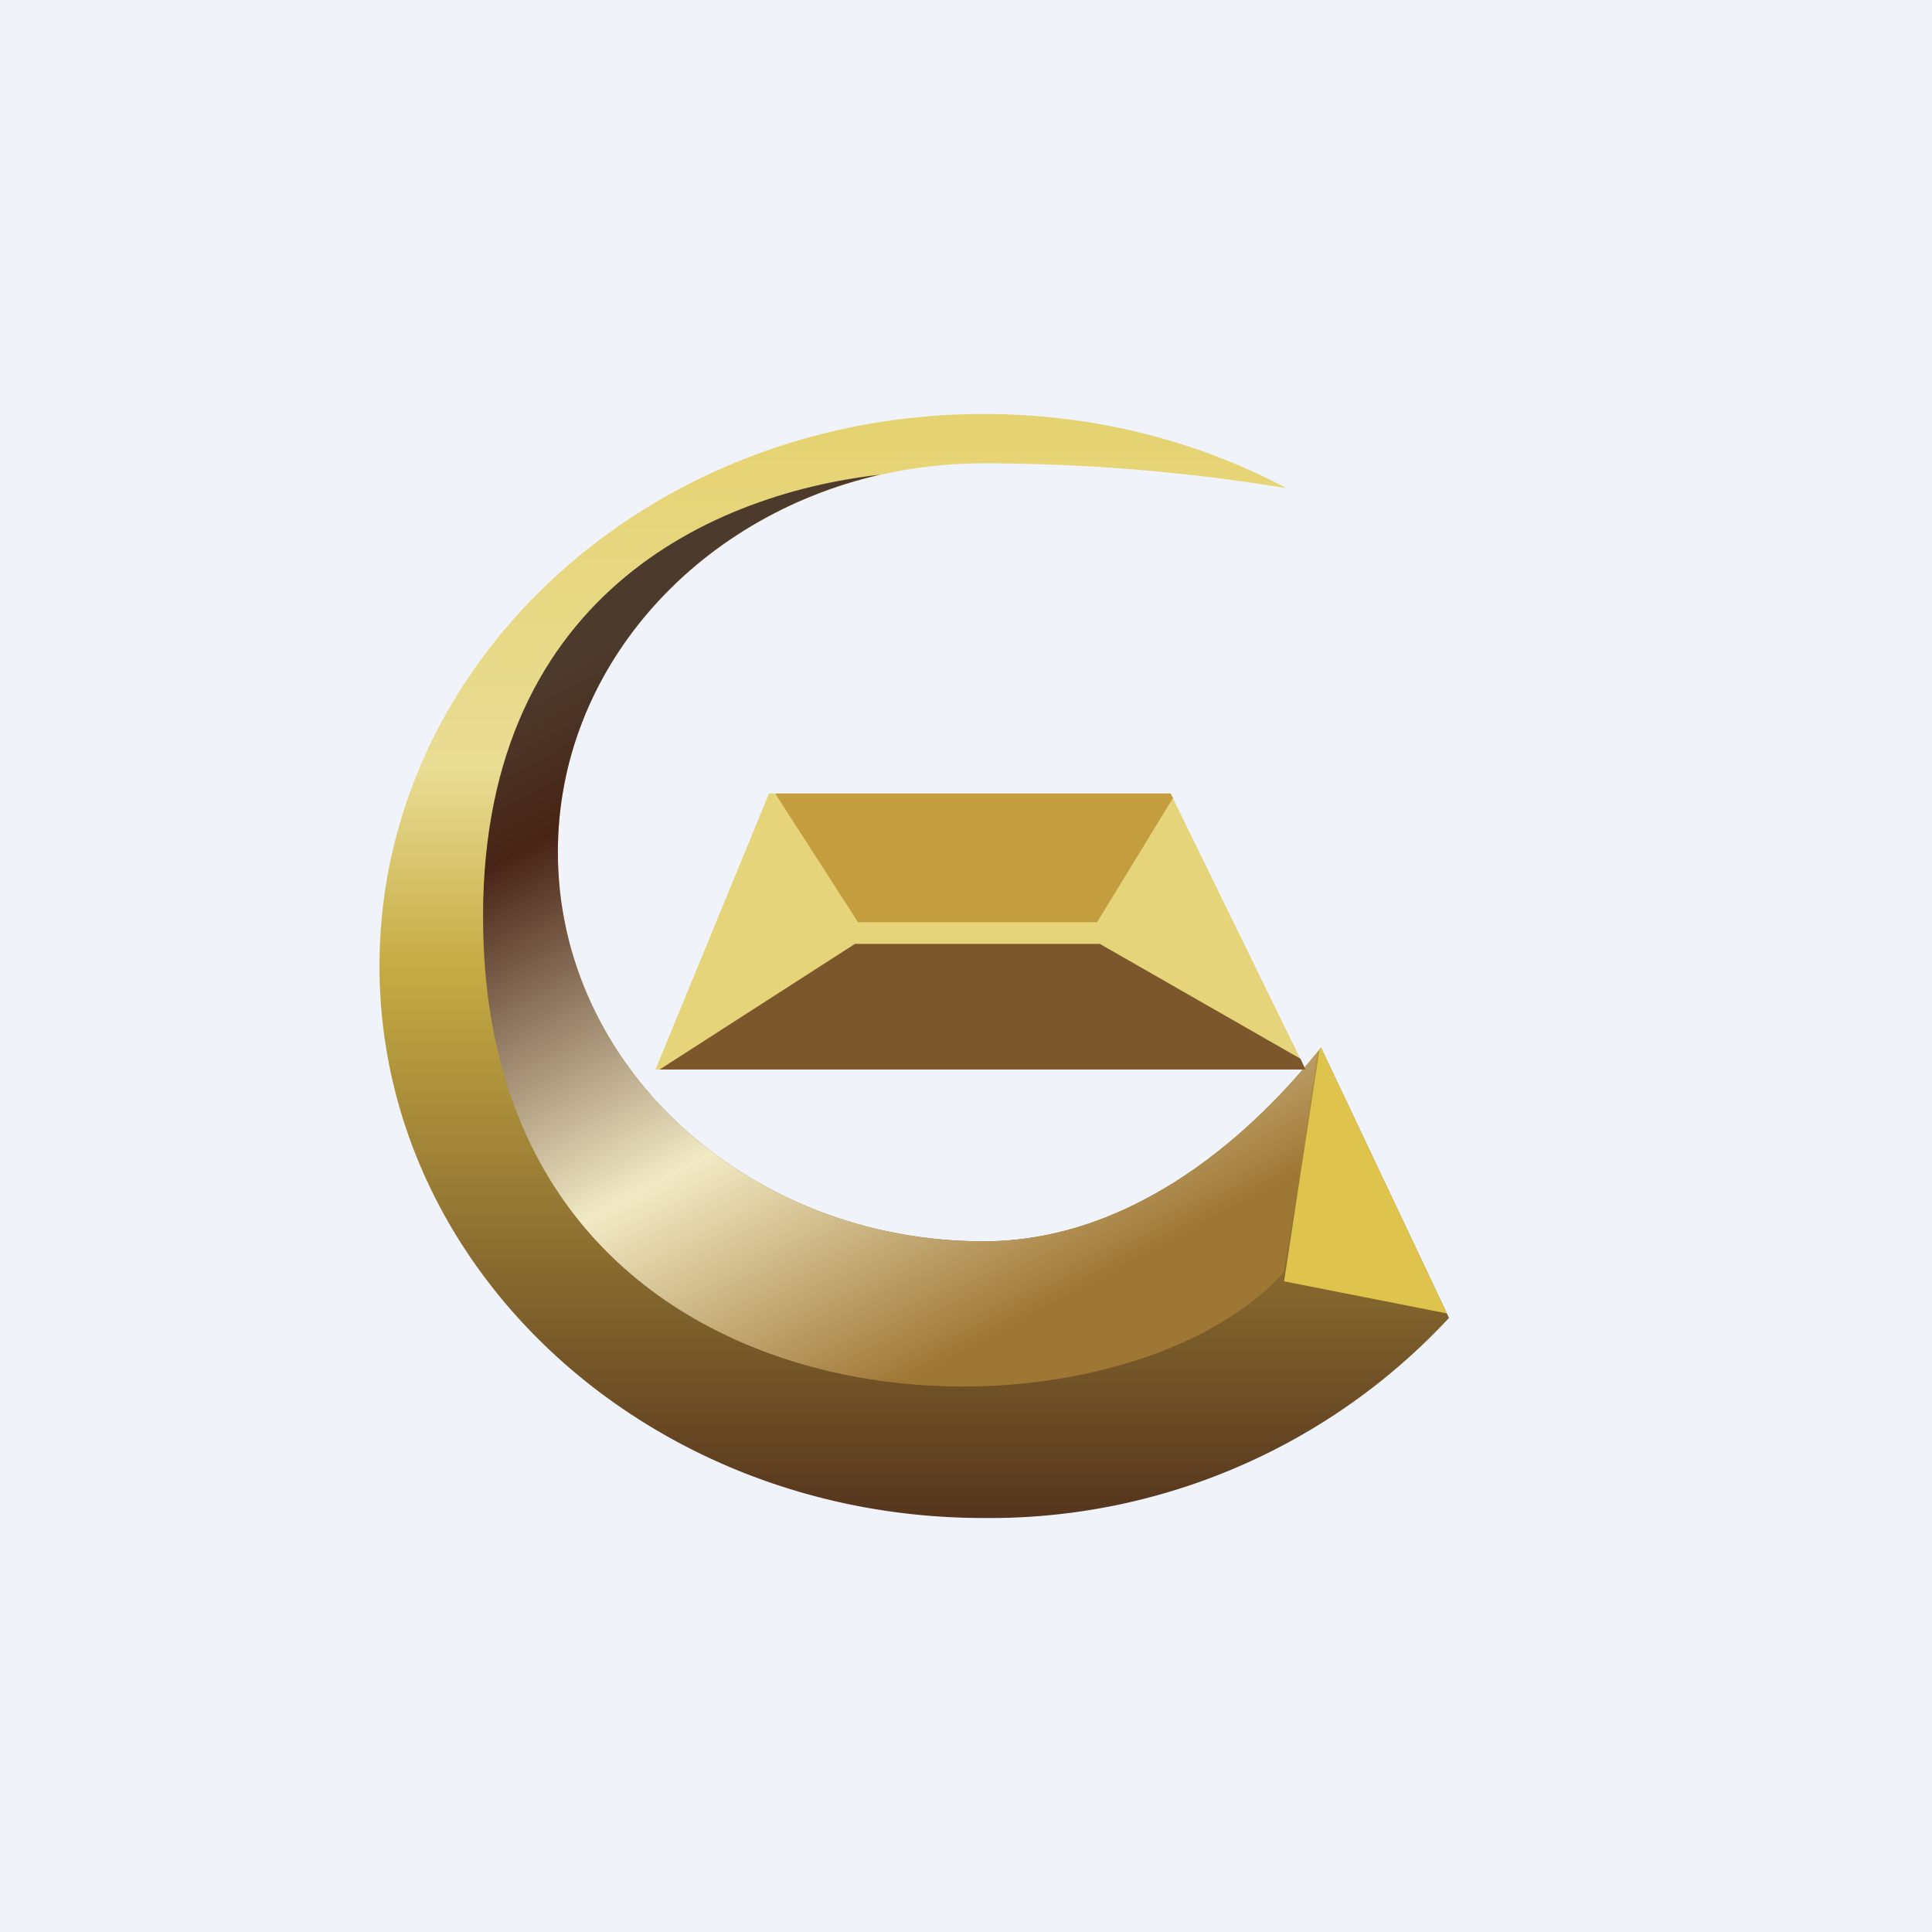 <svg width="56" height="56" viewBox="0 0 56 56" xmlns="http://www.w3.org/2000/svg"><path fill="#F0F3FA" d="M0 0h56v56H0z"/><path d="M37.29 14.15a54.17 54.17 0 0 0-8.78-.72c-6.81 0-12.34 5.04-12.34 11.27 0 6.23 5.53 11.28 12.34 11.28 4.11 0 7.54-2.8 9.78-5.62L42 38.2A18.16 18.16 0 0 1 28.51 44C18.84 44 11 36.84 11 28s7.84-16 17.51-16c3.2 0 6.2.78 8.78 2.15Z" fill="url(#a)"/><path d="M25.5 13.76c-5.36 1.23-9.33 5.66-9.33 10.94 0 6.23 5.53 11.28 12.34 11.28 4.05 0 7.43-2.71 9.68-5.49l-.97 6.38c-4.98 5.53-22.58 5.26-23.2-9.45-.42-9.89 6.38-13.08 11.48-13.66Z" fill="url(#b)"/><path d="m38.25 30.41.04-.05 3.65 7.71-4.72-.93 1.03-6.73Z" fill="#DEC34D"/><path d="M22.29 23h11.64l3.91 8H19l3.29-8Z" fill="#E5D47A"/><path d="m22.47 23 2.4 3.73h6.93l2.2-3.6-.07-.13H22.47Z" fill="#C49D3E"/><path d="m37.69 30.68.15.32H19.12l5.66-3.64h7.1l5.8 3.32Z" fill="#7D572C"/><defs><linearGradient id="a" x1="26.5" y1="12" x2="26.5" y2="44" gradientUnits="userSpaceOnUse"><stop stop-color="#E5D270"/><stop offset=".32" stop-color="#E9DD94"/><stop offset=".5" stop-color="#C6AB44"/><stop offset="1" stop-color="#55351D"/></linearGradient><linearGradient id="b" x1="19.17" y1="17.8" x2="30.01" y2="38.04" gradientUnits="userSpaceOnUse"><stop stop-color="#4C3B2D"/><stop offset=".18" stop-color="#482416"/><stop offset=".63" stop-color="#F2EAC5"/><stop offset="1" stop-color="#9F7735"/></linearGradient></defs></svg>